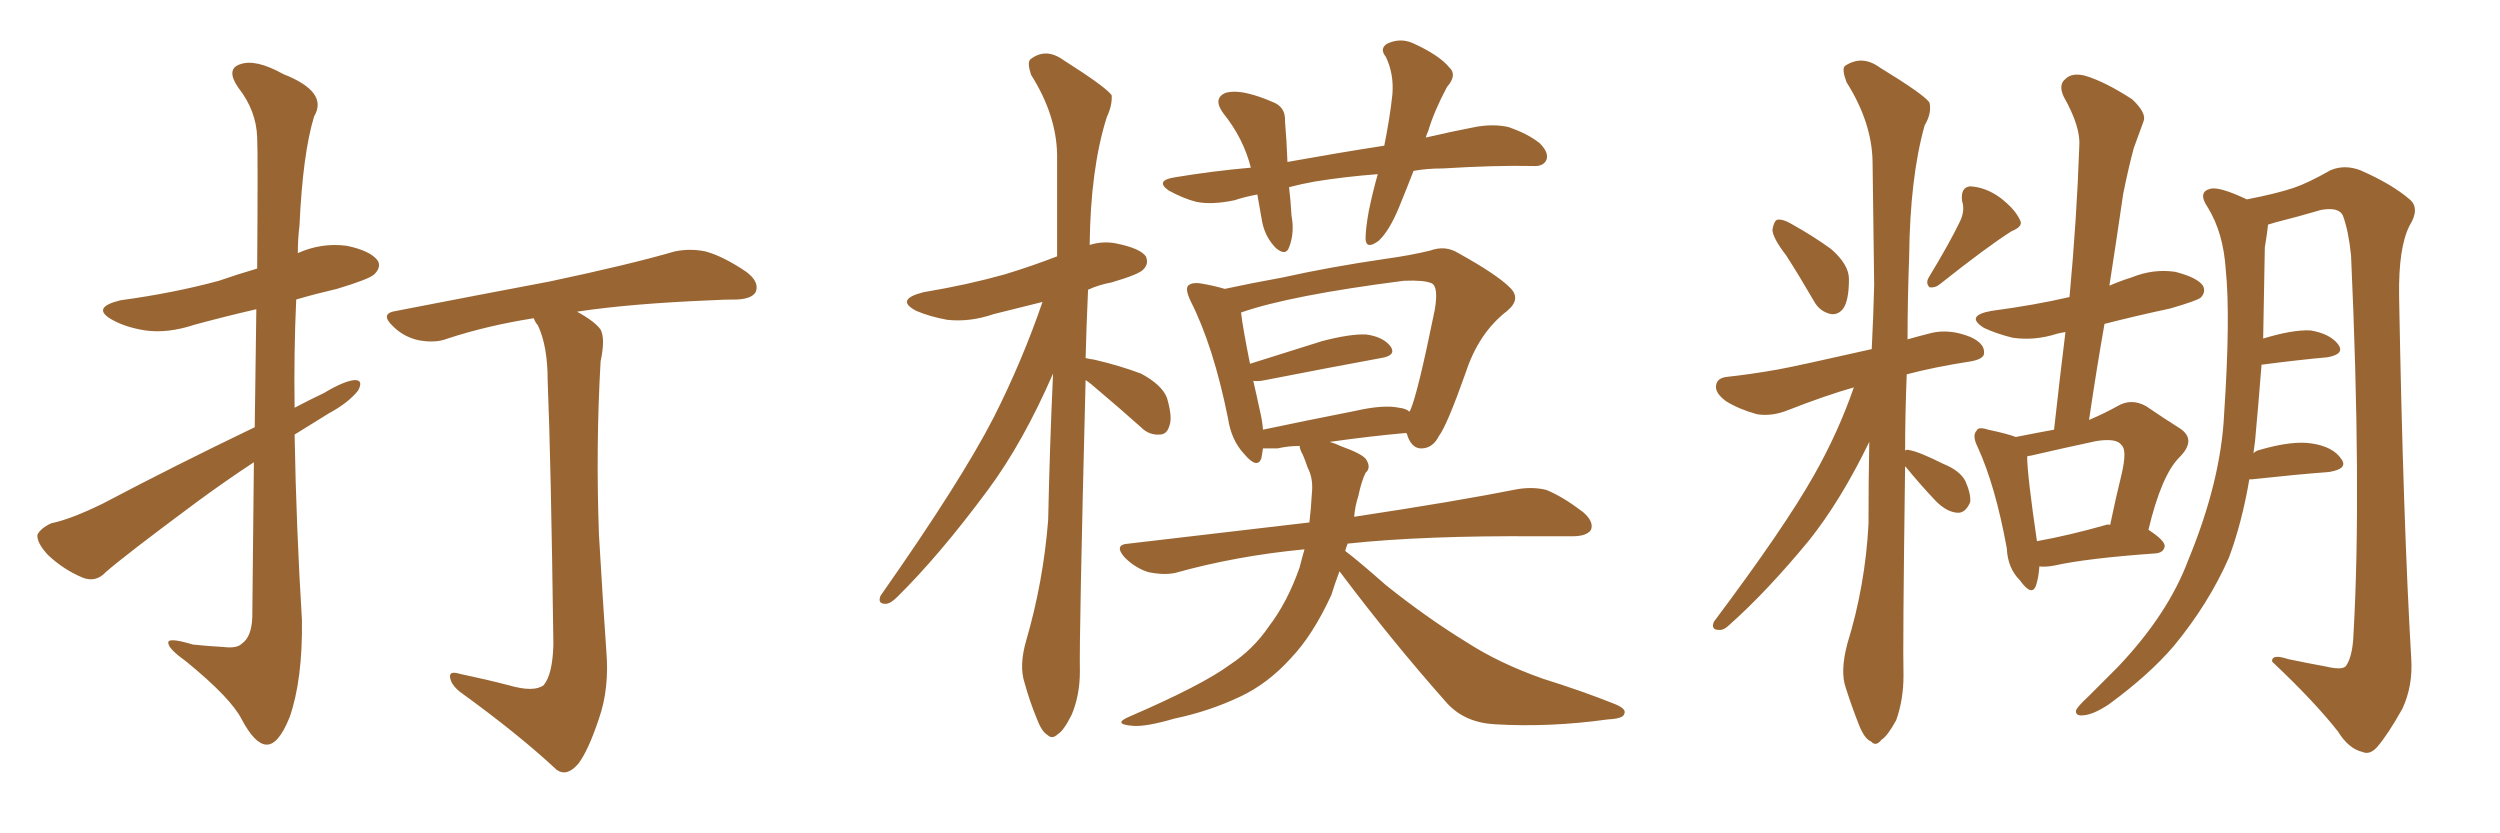 <svg xmlns="http://www.w3.org/2000/svg" xmlns:xlink="http://www.w3.org/1999/xlink" width="450" height="150"><path fill="#996633" padding="10" d="M45.70 83.20L45.70 83.20Q40.58 86.57 35.60 90.23L35.60 90.23Q22.56 99.90 19.04 102.98L19.04 102.98Q17.29 104.88 14.94 104.00L14.94 104.00Q11.43 102.54 8.64 99.90L8.64 99.90Q6.59 97.71 6.74 96.24L6.74 96.24Q7.32 95.07 9.23 94.19L9.23 94.19Q12.74 93.46 18.46 90.67L18.46 90.67Q31.20 83.94 45.85 76.90L45.85 76.90Q46.00 64.60 46.14 55.66L46.14 55.66Q40.43 56.98 35.01 58.45L35.01 58.45Q30.18 60.06 26.07 59.47L26.07 59.47Q22.56 58.89 20.21 57.57L20.21 57.57Q16.26 55.37 21.68 54.05L21.68 54.05Q31.35 52.73 39.40 50.54L39.40 50.54Q42.77 49.37 46.29 48.34L46.29 48.34Q46.44 27.39 46.29 24.76L46.29 24.76Q46.14 19.92 42.92 15.82L42.92 15.82Q40.58 12.45 43.21 11.57L43.21 11.57Q46.00 10.55 50.98 13.33L50.98 13.33Q59.18 16.55 56.54 20.95L56.54 20.95Q54.49 27.69 53.91 40.58L53.91 40.58Q53.61 42.92 53.61 45.56L53.61 45.56Q57.86 43.65 62.40 44.24L62.40 44.24Q66.65 45.12 67.97 46.88L67.97 46.88Q68.70 48.05 67.38 49.37L67.38 49.37Q66.50 50.24 60.64 52.00L60.64 52.00Q56.84 52.88 53.32 53.91L53.32 53.91Q52.88 63.57 53.03 73.39L53.03 73.39Q55.52 72.07 58.30 70.75L58.30 70.75Q61.96 68.55 63.87 68.41L63.87 68.41Q65.48 68.41 64.45 70.31L64.45 70.31Q62.70 72.51 59.18 74.41L59.18 74.41Q56.10 76.32 53.03 78.22L53.03 78.22Q53.32 94.92 54.35 111.62L54.35 111.62Q54.49 122.31 52.15 129.05L52.15 129.05Q50.10 134.18 47.90 134.03L47.90 134.03Q45.85 133.89 43.51 129.49L43.51 129.49Q41.60 125.68 33.54 119.09L33.54 119.09Q30.47 116.89 30.32 115.87L30.32 115.87Q29.88 114.55 34.72 116.02L34.72 116.02Q37.50 116.31 40.28 116.46L40.28 116.46Q42.63 116.75 43.51 115.87L43.51 115.87Q45.26 114.70 45.41 111.18L45.41 111.18Q45.56 95.65 45.70 83.20ZM91.55 123.34L91.55 123.34L91.55 123.34Q96.09 124.66 97.85 123.34L97.85 123.34Q99.46 121.44 99.61 116.02L99.61 116.02Q99.17 82.76 98.58 68.55L98.58 68.55Q98.58 62.26 96.83 58.59L96.83 58.59Q96.24 57.86 96.09 57.28L96.09 57.28Q87.74 58.59 80.57 60.94L80.57 60.94Q78.37 61.82 75.29 61.23L75.29 61.23Q72.66 60.64 70.75 58.74L70.75 58.74Q68.26 56.40 71.34 55.96L71.34 55.96Q86.43 53.03 98.88 50.68L98.88 50.68Q113.38 47.61 121.44 45.26L121.44 45.26Q124.22 44.68 127.00 45.26L127.00 45.26Q130.22 46.14 134.33 48.93L134.33 48.93Q136.67 50.68 136.08 52.44L136.08 52.44Q135.50 53.76 132.71 53.91L132.71 53.91Q130.37 53.91 128.03 54.05L128.03 54.05Q113.53 54.64 103.86 56.10L103.86 56.10Q107.08 57.86 108.11 59.33L108.11 59.33Q108.98 60.94 108.11 65.04L108.11 65.04Q107.23 80.27 107.81 96.24L107.81 96.24Q108.54 108.69 109.13 117.04L109.13 117.04Q109.72 123.93 107.81 129.35L107.81 129.35Q105.91 135.06 104.15 137.40L104.15 137.40Q102.10 139.89 100.20 138.57L100.20 138.57Q93.31 132.13 82.76 124.51L82.76 124.51Q81.15 123.19 81.01 121.88L81.01 121.88Q80.86 120.70 82.76 121.29L82.76 121.29Q87.60 122.31 91.55 123.34ZM195.41 68.41L195.41 68.41Q194.24 114.55 194.38 120.85L194.38 120.85Q194.38 125.10 192.92 128.61L192.92 128.61Q191.46 131.54 190.43 132.13L190.43 132.13Q189.40 133.15 188.53 132.28L188.53 132.28Q187.50 131.69 186.62 129.35L186.62 129.35Q185.30 126.12 184.42 122.90L184.42 122.90Q183.40 119.82 184.72 115.28L184.72 115.28Q187.79 104.74 188.67 93.60L188.67 93.60Q188.96 79.98 189.55 67.24L189.55 67.24Q184.13 79.69 177.83 88.18L177.83 88.18Q169.04 100.05 161.43 107.52L161.43 107.52Q160.25 108.69 159.38 108.69L159.38 108.69Q157.91 108.69 158.50 107.23L158.50 107.23Q173.00 86.57 178.86 75.15L178.86 75.15Q183.98 65.04 187.65 54.35L187.65 54.35Q182.96 55.52 178.86 56.54L178.86 56.54Q174.61 58.01 170.51 57.57L170.51 57.57Q167.29 56.98 164.94 55.96L164.94 55.96Q160.99 53.91 166.26 52.59L166.26 52.59Q174.17 51.27 180.91 49.37L180.91 49.37Q185.74 47.90 190.28 46.14L190.28 46.14Q190.28 36.33 190.28 27.83L190.28 27.83Q190.14 20.65 185.60 13.48L185.60 13.48Q184.86 11.28 185.45 10.69L185.45 10.69Q188.23 8.50 191.46 10.84L191.46 10.84Q199.07 15.67 200.10 17.14L200.10 17.14Q200.24 18.90 199.22 21.09L199.22 21.09Q196.29 30.32 196.14 44.09L196.14 44.09Q198.49 43.36 200.83 43.80L200.83 43.80Q205.22 44.68 206.25 46.14L206.25 46.14Q206.84 47.46 205.81 48.49L205.81 48.49Q205.08 49.37 200.10 50.83L200.10 50.83Q197.75 51.27 195.85 52.15L195.85 52.15Q195.56 58.59 195.41 64.45L195.41 64.45Q196.00 64.60 197.02 64.75L197.02 64.75Q201.42 65.77 205.37 67.24L205.37 67.24Q209.18 69.29 210.06 71.63L210.06 71.63Q211.08 75.15 210.50 76.61L210.50 76.61Q210.06 78.22 208.74 78.22L208.74 78.22Q206.84 78.37 205.37 76.90L205.37 76.90Q201.27 73.24 197.61 70.17L197.61 70.17Q196.29 68.99 195.41 68.41ZM254.44 30.76L254.44 30.76Q253.13 34.13 251.81 37.35L251.81 37.35Q250.05 41.60 248.14 43.36L248.14 43.36Q245.95 44.97 245.80 43.07L245.80 43.07Q245.80 41.16 246.39 37.94L246.39 37.94Q247.12 34.42 248.00 31.35L248.00 31.35Q242.14 31.79 236.72 32.67L236.72 32.67Q234.23 33.11 232.03 33.69L232.03 33.69Q232.32 36.04 232.47 38.82L232.47 38.82Q233.06 41.89 232.03 44.53L232.03 44.53Q231.45 46.14 229.69 44.68L229.69 44.68Q227.78 42.77 227.20 39.99L227.20 39.99Q226.76 37.35 226.32 35.01L226.32 35.01Q223.97 35.45 222.22 36.04L222.22 36.04Q218.12 36.91 215.33 36.33L215.33 36.33Q212.99 35.74 210.35 34.28L210.35 34.28Q207.86 32.52 211.38 31.93L211.38 31.93Q218.41 30.76 225.15 30.18L225.15 30.18Q223.83 24.90 220.17 20.36L220.17 20.36Q218.26 17.72 220.61 16.70L220.61 16.70Q222.36 16.26 224.71 16.85L224.71 16.85Q226.61 17.29 228.96 18.31L228.96 18.31Q231.45 19.19 231.30 21.83L231.30 21.83Q231.59 25.05 231.74 29.15L231.74 29.15Q240.67 27.54 249.17 26.22L249.17 26.22Q250.20 21.09 250.63 16.99L250.63 16.99Q250.93 13.33 249.46 10.25L249.46 10.25Q248.29 8.79 249.61 7.91L249.61 7.91Q251.95 6.74 254.30 7.76L254.30 7.76Q259.13 9.96 260.89 12.16L260.89 12.16Q262.35 13.48 260.45 15.67L260.45 15.67Q258.11 20.07 257.08 23.58L257.08 23.58Q256.79 24.17 256.64 24.76L256.64 24.76Q261.04 23.73 265.58 22.85L265.58 22.85Q268.80 22.27 271.44 22.85L271.44 22.85Q274.95 24.02 277.15 25.78L277.15 25.78Q278.91 27.54 278.32 28.86L278.32 28.86Q277.73 30.03 275.83 29.88L275.83 29.88Q269.09 29.74 259.72 30.32L259.72 30.32Q256.79 30.32 254.44 30.76ZM241.11 102.83L241.11 102.83Q240.23 105.18 239.65 107.08L239.65 107.08Q236.28 114.40 232.32 118.51L232.32 118.51Q228.22 123.05 223.24 125.39L223.24 125.39Q217.68 128.03 211.38 129.35L211.38 129.35Q206.40 130.81 204.05 130.66L204.05 130.66Q199.95 130.37 203.47 128.91L203.47 128.91Q216.36 123.34 221.34 119.68L221.34 119.68Q225.59 116.89 228.37 112.79L228.37 112.79Q231.74 108.40 233.94 102.10L233.94 102.10Q234.38 100.34 234.81 98.88L234.81 98.88Q222.51 100.05 211.52 103.13L211.52 103.13Q209.47 103.56 206.69 102.98L206.69 102.98Q204.35 102.25 202.44 100.34L202.44 100.34Q200.39 98.00 203.17 97.85L203.17 97.85Q220.61 95.80 235.69 94.04L235.69 94.04Q235.99 91.55 236.13 88.92L236.13 88.92Q236.43 86.13 235.40 84.23L235.40 84.23Q234.96 82.91 234.52 81.88L234.52 81.88Q233.94 80.86 233.94 80.27L233.94 80.27Q231.88 80.27 229.98 80.71L229.98 80.71Q228.66 80.71 227.34 80.71L227.34 80.71Q227.20 81.59 227.05 82.47L227.05 82.47Q226.32 84.52 223.97 81.74L223.97 81.74Q221.63 79.25 221.04 75.29L221.04 75.29Q218.41 62.26 214.31 54.20L214.31 54.20Q213.28 52.00 213.87 51.42L213.87 51.42Q214.45 50.83 215.92 50.98L215.92 50.98Q218.55 51.42 220.46 52.00L220.46 52.00Q225.15 50.98 230.86 49.95L230.86 49.95Q239.36 48.05 249.46 46.58L249.46 46.58Q253.71 46.00 257.37 45.12L257.37 45.12Q260.16 44.09 262.50 45.56L262.50 45.56Q269.38 49.37 271.73 51.71L271.73 51.71Q273.93 53.76 271.29 55.96L271.29 55.96Q266.16 59.91 263.82 67.09L263.82 67.09Q260.45 76.61 258.98 78.52L258.98 78.52Q257.96 80.57 256.05 80.71L256.05 80.71Q254.30 80.86 253.42 78.66L253.42 78.66Q253.27 78.08 253.13 77.93L253.13 77.93Q246.53 78.52 239.36 79.54L239.36 79.54Q240.38 79.83 241.26 80.27L241.26 80.27Q245.36 81.74 245.95 82.76L245.95 82.76Q246.83 84.23 245.80 85.11L245.80 85.11Q245.07 86.57 244.48 89.36L244.48 89.36Q243.90 91.11 243.75 93.02L243.75 93.02Q262.21 90.23 273.19 88.04L273.19 88.04Q275.98 87.60 278.32 88.18L278.32 88.18Q281.25 89.36 284.91 92.14L284.91 92.14Q286.96 93.90 286.38 95.36L286.38 95.36Q285.64 96.53 283.01 96.53L283.01 96.53Q279.93 96.53 276.71 96.53L276.71 96.53Q256.20 96.39 242.58 97.85L242.58 97.85Q242.29 98.58 242.14 99.17L242.14 99.17Q244.48 100.93 249.46 105.32L249.46 105.32Q256.79 111.18 263.96 115.58L263.96 115.58Q269.82 119.38 277.73 122.17L277.73 122.17Q284.77 124.37 290.63 126.71L290.63 126.71Q292.82 127.59 292.38 128.47L292.38 128.47Q292.24 129.35 289.45 129.49L289.45 129.49Q278.91 130.96 269.09 130.37L269.09 130.37Q263.67 130.08 260.45 126.56L260.45 126.56Q250.34 115.14 241.11 102.83ZM251.81 73.39L251.81 73.39L251.81 73.39Q253.13 73.54 253.71 74.12L253.71 74.12Q253.71 73.97 253.86 73.83L253.86 73.83Q255.18 70.90 258.25 55.81L258.25 55.81Q258.98 51.56 257.67 50.98L257.67 50.98Q256.35 50.39 252.69 50.54L252.69 50.54Q232.18 53.17 223.39 56.25L223.39 56.25Q223.68 58.89 225 65.48L225 65.48Q231.01 63.57 238.04 61.38L238.04 61.38Q243.16 60.06 245.95 60.21L245.95 60.21Q249.02 60.64 250.34 62.40L250.34 62.40Q251.37 64.01 248.58 64.45L248.58 64.45Q239.79 66.06 227.78 68.41L227.78 68.41Q226.46 68.70 225.59 68.55L225.59 68.55Q226.17 71.04 226.76 73.83L226.76 73.83Q227.20 75.59 227.34 77.34L227.34 77.34Q234.96 75.73 243.90 73.97L243.90 73.97Q249.02 72.80 251.81 73.39ZM321.53 46.00L321.53 46.00Q319.04 42.77 319.04 41.31L319.04 41.31Q319.34 39.70 319.92 39.55L319.92 39.55Q320.95 39.40 322.41 40.28L322.41 40.28Q326.37 42.48 329.59 44.82L329.59 44.82Q332.81 47.61 332.81 50.24L332.81 50.24Q332.81 54.05 331.79 55.52L331.79 55.52Q330.91 56.69 329.59 56.54L329.59 56.54Q327.54 56.10 326.51 54.20L326.51 54.20Q323.88 49.66 321.53 46.00ZM352.73 39.99L352.73 39.99Q353.76 37.94 353.17 36.18L353.17 36.18Q352.88 33.69 354.64 33.54L354.64 33.54Q357.42 33.69 360.06 35.60L360.06 35.60Q362.70 37.65 363.57 39.55L363.57 39.55Q364.31 40.72 362.11 41.60L362.11 41.60Q357.71 44.38 349.22 51.12L349.22 51.12Q348.34 51.86 347.31 51.71L347.31 51.71Q346.58 50.98 347.17 49.95L347.17 49.95Q350.98 43.65 352.73 39.99ZM342.92 83.94L342.92 83.94Q342.48 116.60 342.63 121.58L342.63 121.58Q342.63 125.98 341.31 129.64L341.31 129.64Q339.70 132.57 338.67 133.15L338.67 133.15Q337.65 134.47 336.77 133.45L336.77 133.45Q335.60 133.01 334.57 130.37L334.57 130.37Q333.25 127.00 332.23 123.78L332.23 123.78Q331.20 120.85 332.52 115.87L332.52 115.87Q335.74 105.47 336.33 94.34L336.33 94.34Q336.33 86.57 336.47 79.54L336.47 79.54Q331.35 90.09 325.63 97.27L325.63 97.27Q318.02 106.49 311.43 112.35L311.43 112.35Q310.25 113.53 309.38 113.38L309.38 113.38Q307.91 113.38 308.50 111.91L308.50 111.91Q321.24 94.92 326.51 85.55L326.51 85.55Q330.91 77.78 333.69 69.73L333.69 69.73Q328.56 71.19 321.83 73.83L321.83 73.83Q318.90 75 316.26 74.56L316.26 74.56Q313.04 73.68 310.69 72.22L310.69 72.22Q308.50 70.61 308.94 69.14L308.94 69.14Q309.23 67.97 310.99 67.82L310.99 67.82Q315.09 67.38 320.07 66.50L320.07 66.50Q323.29 65.92 336.91 62.84L336.91 62.84Q337.21 56.98 337.35 51.27L337.35 51.27Q337.21 39.26 337.06 29.00L337.06 29.00Q336.91 21.97 332.37 14.79L332.37 14.79Q331.49 12.45 332.08 11.87L332.08 11.87Q335.16 9.81 338.38 12.16L338.38 12.16Q346.29 16.99 347.31 18.46L347.31 18.46Q347.75 20.36 346.44 22.56L346.44 22.56Q343.80 31.93 343.65 46.14L343.65 46.14Q343.36 53.91 343.36 61.08L343.36 61.08Q345.41 60.50 347.75 59.91L347.75 59.91Q350.98 59.18 354.64 60.64L354.64 60.64Q357.28 61.82 357.13 63.57L357.13 63.57Q357.13 64.60 354.79 65.04L354.79 65.04Q348.19 66.06 343.21 67.38L343.21 67.38Q342.92 74.85 342.92 81.15L342.92 81.15Q343.07 80.86 343.65 81.01L343.65 81.01Q345.41 81.30 349.80 83.50L349.80 83.50Q352.73 84.67 353.76 86.57L353.76 86.57Q354.79 88.92 354.64 90.38L354.64 90.38Q353.76 92.43 352.29 92.29L352.29 92.29Q350.39 92.14 348.49 90.23L348.49 90.23Q345.70 87.30 343.07 84.08L343.07 84.08Q342.92 83.94 342.92 83.94ZM367.09 101.95L367.09 101.95Q366.94 104.00 366.50 105.32L366.50 105.32Q365.77 107.52 363.57 104.44L363.57 104.44Q361.38 102.25 361.23 98.73L361.23 98.73Q359.18 87.45 355.96 80.42L355.96 80.42Q354.93 78.37 355.81 77.49L355.81 77.49Q356.10 76.76 357.86 77.34L357.86 77.34Q361.38 78.08 362.84 78.66L362.84 78.66Q366.50 77.93 369.73 77.34L369.73 77.34Q370.75 68.12 371.78 59.77L371.78 59.77Q370.90 59.91 370.31 60.06L370.31 60.06Q366.21 61.38 362.26 60.79L362.26 60.79Q359.33 60.06 357.13 59.03L357.13 59.03Q353.61 56.84 358.45 55.96L358.45 55.96Q366.21 54.93 372.51 53.47L372.51 53.47Q373.83 39.26 374.27 26.37L374.27 26.37Q374.56 22.85 371.48 17.43L371.48 17.43Q370.46 15.23 371.78 14.21L371.78 14.21Q372.95 13.04 375.29 13.62L375.29 13.62Q378.81 14.65 383.79 17.87L383.79 17.87Q386.43 20.36 385.84 21.83L385.84 21.83Q385.11 23.88 384.08 26.66L384.08 26.66Q383.20 29.88 382.18 34.86L382.18 34.86Q381.01 42.92 379.69 51.42L379.69 51.42Q381.74 50.54 383.64 49.95L383.64 49.95Q387.60 48.34 391.55 48.93L391.55 48.93Q395.51 49.95 396.53 51.42L396.53 51.42Q397.12 52.59 396.09 53.61L396.09 53.61Q395.21 54.20 390.67 55.52L390.67 55.52Q384.52 56.84 378.81 58.30L378.81 58.30Q377.34 66.65 376.03 75.59L376.03 75.59Q378.81 74.41 381.15 73.10L381.15 73.10Q383.64 71.63 386.28 73.10L386.28 73.10Q389.94 75.59 392.29 77.05L392.29 77.05Q395.51 79.10 392.29 82.32L392.29 82.32Q389.06 85.55 386.72 95.36L386.72 95.36Q389.65 97.27 389.65 98.29L389.65 98.29Q389.50 99.46 388.04 99.61L388.04 99.61Q375.59 100.49 369.73 101.81L369.73 101.81Q368.12 102.10 367.09 101.95ZM379.10 94.48L379.10 94.48Q379.39 94.34 379.83 94.48L379.83 94.48Q380.86 89.50 381.88 85.40L381.88 85.40Q382.91 81.01 381.88 80.13L381.88 80.13Q381.01 78.81 377.34 79.39L377.34 79.39Q371.78 80.57 365.48 82.03L365.48 82.03Q365.04 82.03 364.89 82.18L364.89 82.18Q364.89 85.40 366.65 97.41L366.65 97.41Q372.36 96.39 379.10 94.48ZM404.88 86.28L404.88 86.28L404.88 86.28Q403.56 94.04 401.22 100.34L401.22 100.34Q397.56 108.69 391.26 116.31L391.26 116.31Q386.87 121.44 379.69 126.71L379.69 126.71Q376.90 128.61 375 128.76L375 128.76Q373.54 128.91 373.68 127.88L373.68 127.88Q373.97 127.15 375.88 125.39L375.88 125.39Q378.37 122.90 381.15 120.12L381.15 120.12Q390.23 110.60 393.90 100.78L393.90 100.78Q399.76 86.57 400.34 74.56L400.34 74.56Q401.51 56.98 400.63 48.49L400.63 48.49Q400.20 41.89 397.41 37.35L397.41 37.35Q395.51 34.57 397.85 33.98L397.85 33.98Q399.46 33.54 404.44 35.89L404.44 35.89Q409.72 34.86 412.79 33.84L412.79 33.84Q415.43 32.96 419.53 30.62L419.53 30.62Q422.02 29.59 424.80 30.62L424.80 30.62Q430.52 33.11 433.74 35.89L433.74 35.89Q435.64 37.50 433.74 40.58L433.74 40.58Q431.69 44.53 431.84 53.47L431.84 53.47Q432.57 93.90 434.03 118.65L434.03 118.65Q434.33 123.49 432.42 127.59L432.42 127.59Q429.79 132.28 427.88 134.47L427.88 134.47Q426.56 135.94 425.24 135.35L425.24 135.35Q422.75 134.77 420.85 131.69L420.85 131.69Q416.60 126.27 408.98 119.09L408.98 119.09Q408.84 117.63 411.91 118.65L411.91 118.65Q415.43 119.38 418.65 119.97L418.65 119.97Q421.73 120.70 422.31 119.82L422.31 119.82Q423.49 118.07 423.63 114.11L423.63 114.11Q425.10 88.33 423.19 46.00L423.19 46.00Q422.75 41.60 421.73 38.82L421.73 38.82Q421.00 37.21 417.77 37.79L417.77 37.79Q413.82 38.96 409.72 39.99L409.72 39.99Q408.84 40.28 408.25 40.43L408.25 40.43Q408.11 41.89 407.67 44.53L407.67 44.53Q407.52 53.32 407.37 60.94L407.37 60.94Q412.65 59.33 415.87 59.47L415.87 59.47Q419.38 60.06 420.85 61.96L420.85 61.96Q422.17 63.72 418.95 64.31L418.95 64.31Q413.96 64.75 407.23 65.63L407.23 65.63Q407.23 65.63 407.08 65.63L407.08 65.63Q406.49 73.10 405.91 79.39L405.91 79.39Q405.76 80.57 405.62 81.59L405.62 81.59Q406.05 81.15 406.64 81.01L406.64 81.01Q412.65 79.25 416.16 79.83L416.16 79.83Q419.97 80.42 421.44 82.62L421.44 82.62Q422.75 84.38 419.24 84.96L419.24 84.96Q413.38 85.40 405.32 86.28L405.32 86.28Q405.03 86.28 404.88 86.28Z"/></svg>